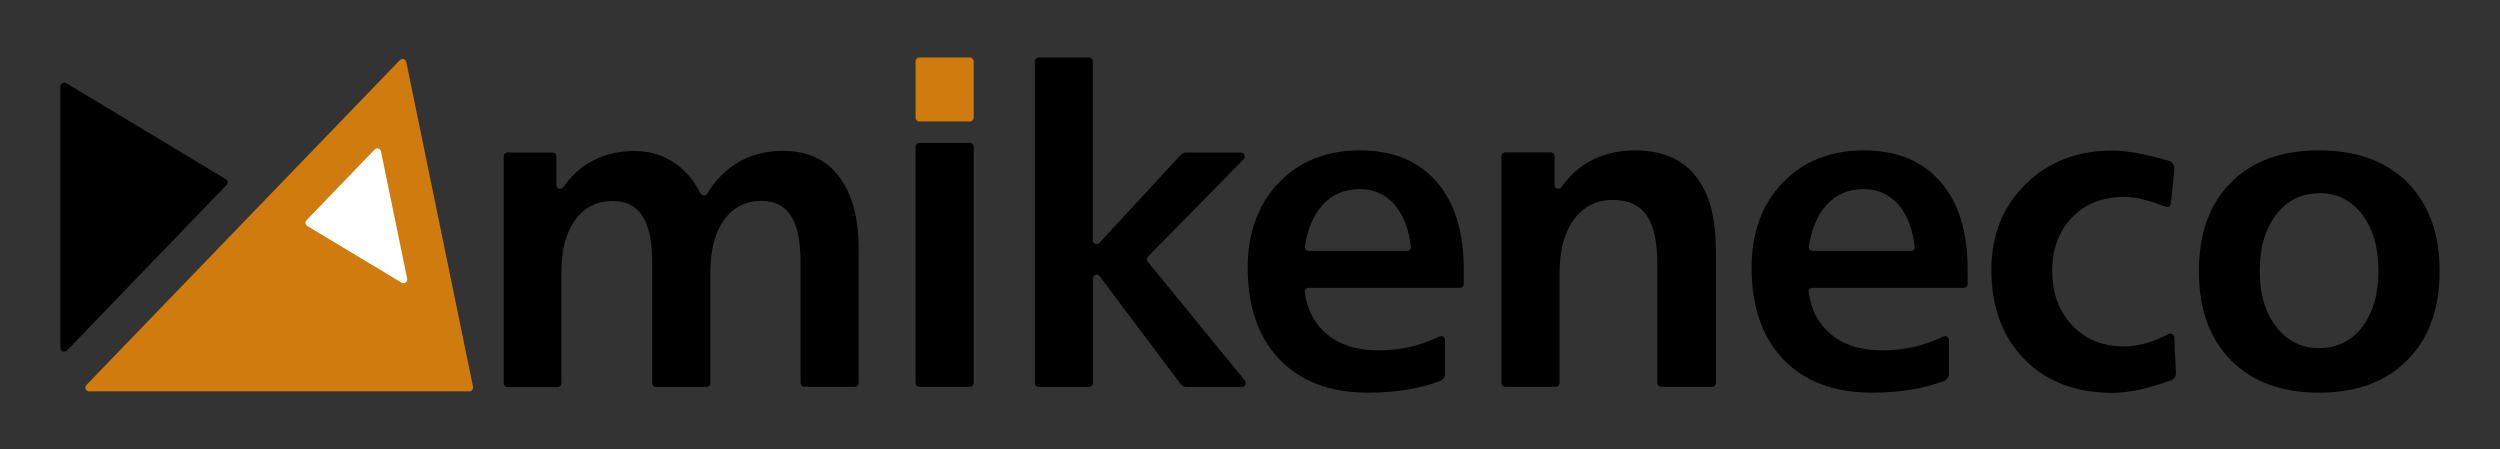 <svg width="490" height="88" viewBox="0 0 490 88" fill="none" xmlns="http://www.w3.org/2000/svg">
<rect x="0" y="0" width="490" height="88" fill="#333333" stroke="none"/>
<path d="M79.629 12.143L92.715 75.809C92.805 76.257 92.446 76.706 91.998 76.706H17.487C16.829 76.706 16.501 75.929 16.949 75.451L78.375 11.784C78.793 11.366 79.51 11.575 79.629 12.143Z" fill="#CF7B0E"/>
<path d="M12.976 16.293L44.257 35.115C44.675 35.355 44.735 35.922 44.406 36.251L13.126 68.696C12.678 69.174 11.841 68.846 11.841 68.189V16.921C11.841 16.353 12.469 15.995 12.976 16.293Z" fill="black"/>
<path d="M73.415 29.323L60.09 43.155C59.762 43.484 59.821 44.052 60.24 44.291L78.703 55.405C79.241 55.733 79.928 55.255 79.809 54.628L74.67 29.681C74.55 29.084 73.833 28.874 73.415 29.323Z" fill="white"/>
<path d="M203.545 11.269H213.445C213.863 11.269 214.191 11.603 214.191 12.028V47.107C214.191 47.775 214.996 48.108 215.473 47.623L231.397 30.387C231.665 30.083 232.053 29.901 232.47 29.901H243.235C243.891 29.901 244.219 30.721 243.772 31.176L225.015 50.293C224.747 50.566 224.717 50.991 224.956 51.295L244.011 74.6C244.398 75.085 244.07 75.844 243.444 75.844H232.56C232.113 75.844 231.665 75.632 231.397 75.267L215.533 54.147C215.115 53.571 214.221 53.874 214.221 54.602V75.085C214.221 75.51 213.893 75.844 213.475 75.844H203.575C203.157 75.844 202.829 75.51 202.829 75.085V12.028C202.829 11.603 203.157 11.269 203.575 11.269H203.545Z" fill="black"/>
<path d="M137.346 37.913C137.584 38.429 138.3 38.46 138.598 37.974C140.179 35.395 142.117 33.392 144.383 31.996C146.978 30.388 150.019 29.569 153.508 29.569C158.25 29.569 161.888 31.238 164.452 34.606C167.017 37.944 168.299 42.738 168.299 48.929V75.056C168.299 75.481 167.971 75.815 167.553 75.815H157.653C157.236 75.815 156.908 75.481 156.908 75.056V51.417C156.908 47.29 156.282 44.256 155.029 42.313C153.777 40.371 151.838 39.37 149.274 39.37C146.173 39.37 143.727 40.614 141.908 43.102C140.119 45.591 139.225 49.02 139.225 53.389V75.086C139.225 75.511 138.897 75.845 138.479 75.845H128.579C128.161 75.845 127.833 75.511 127.833 75.086V51.447C127.833 47.351 127.207 44.316 125.925 42.344C124.643 40.371 122.704 39.4 120.08 39.4C116.979 39.4 114.534 40.645 112.715 43.133C110.925 45.621 110.031 49.05 110.031 53.42V75.117C110.031 75.542 109.703 75.875 109.285 75.875H99.475C99.057 75.875 98.729 75.542 98.729 75.117V30.661C98.729 30.236 99.057 29.902 99.475 29.902H108.301C108.719 29.902 109.047 30.236 109.047 30.661V36.275C109.047 37.003 109.971 37.276 110.389 36.7C111.82 34.666 113.49 33.089 115.398 31.935C117.963 30.388 120.945 29.599 124.374 29.599C127.416 29.599 130.129 30.448 132.485 32.117C134.483 33.544 136.093 35.486 137.286 37.913H137.346Z" fill="black"/>
<path d="M180.196 28.016H190.096C190.514 28.016 190.842 28.35 190.842 28.775V75.052C190.842 75.476 190.514 75.81 190.096 75.81H180.196C179.778 75.81 179.45 75.476 179.45 75.052V28.775C179.45 28.35 179.778 28.016 180.196 28.016Z" fill="black"/>
<path d="M286.892 52.75V55.663C286.892 56.088 286.564 56.422 286.147 56.422H256.476C256.029 56.422 255.671 56.816 255.731 57.272C256.178 60.67 257.609 63.371 259.965 65.404C262.53 67.589 265.929 68.681 270.163 68.681C272.46 68.681 274.726 68.408 276.903 67.862C278.692 67.407 280.451 66.77 282.151 65.95C282.658 65.707 283.225 66.072 283.225 66.618V73.263C283.225 73.901 282.867 74.447 282.27 74.659C280.362 75.388 278.364 75.934 276.217 76.298C273.712 76.753 271.028 76.966 268.195 76.966C260.8 76.966 254.985 74.811 250.81 70.472C246.635 66.132 244.548 60.124 244.548 52.447C244.548 45.619 246.576 40.066 250.631 35.817C254.687 31.599 259.995 29.475 266.496 29.475C272.996 29.475 277.946 31.508 281.525 35.575C285.103 39.641 286.892 45.376 286.892 52.72V52.75ZM275.77 49.2C276.217 49.2 276.575 48.805 276.515 48.35C276.127 44.921 275.084 42.22 273.444 40.248C271.654 38.124 269.299 37.062 266.436 37.062C263.573 37.062 261.068 38.124 259.16 40.248C257.401 42.22 256.267 44.921 255.76 48.32C255.701 48.775 256.059 49.169 256.506 49.169H275.77V49.2Z" fill="black"/>
<path d="M336.334 48.926V75.054C336.334 75.479 336.006 75.812 335.588 75.812H325.569C325.151 75.812 324.823 75.479 324.823 75.054V51.415C324.823 47.227 324.108 44.162 322.706 42.16C321.304 40.187 319.098 39.186 316.116 39.186C312.925 39.186 310.39 40.46 308.512 42.979C306.633 45.528 305.679 48.987 305.679 53.357V75.054C305.679 75.479 305.351 75.812 304.933 75.812H295.033C294.616 75.812 294.288 75.479 294.288 75.054V30.628C294.288 30.203 294.616 29.87 295.033 29.87H303.949C304.367 29.87 304.695 30.203 304.695 30.628V36.242C304.695 36.971 305.619 37.274 306.037 36.667C307.468 34.634 309.198 33.026 311.196 31.842C313.849 30.264 316.951 29.475 320.44 29.475C325.658 29.475 329.594 31.114 332.278 34.422C334.962 37.699 336.304 42.554 336.304 48.926H336.334Z" fill="black"/>
<path d="M385.657 52.75V55.663C385.657 56.088 385.329 56.422 384.911 56.422H355.24C354.793 56.422 354.435 56.816 354.495 57.272C354.942 60.67 356.344 63.371 358.729 65.404C361.294 67.589 364.693 68.681 368.928 68.681C371.224 68.681 373.49 68.408 375.667 67.862C377.456 67.407 379.215 66.77 380.915 65.95C381.422 65.707 381.989 66.072 381.989 66.618V73.263C381.989 73.901 381.631 74.447 381.034 74.659C379.126 75.388 377.128 75.934 374.981 76.298C372.476 76.753 369.792 76.966 366.959 76.966C359.564 76.966 353.749 74.811 349.574 70.472C345.4 66.132 343.312 60.124 343.312 52.447C343.312 45.619 345.34 40.066 349.396 35.817C353.451 31.599 358.759 29.475 365.26 29.475C371.761 29.475 376.711 31.508 380.289 35.575C383.867 39.641 385.657 45.376 385.657 52.72V52.75ZM374.534 49.2C374.981 49.2 375.339 48.805 375.279 48.35C374.892 44.921 373.848 42.22 372.208 40.248C370.419 38.124 368.063 37.062 365.2 37.062C362.337 37.062 359.832 38.124 357.924 40.248C356.165 42.22 355.031 44.921 354.525 48.32C354.465 48.775 354.823 49.169 355.27 49.169H374.534V49.2Z" fill="black"/>
<path d="M426.182 33.091L425.497 39.919C425.437 40.404 424.96 40.708 424.483 40.526C422.843 39.888 421.441 39.433 420.219 39.13C418.787 38.765 417.535 38.583 416.461 38.583C412.197 38.583 408.738 39.919 406.143 42.589C403.549 45.259 402.237 48.779 402.237 53.119C402.237 57.458 403.549 61.008 406.143 63.77C408.738 66.531 412.137 67.897 416.282 67.897C417.803 67.897 419.324 67.654 420.875 67.199C422.157 66.805 423.558 66.228 425.079 65.469C425.556 65.227 426.123 65.56 426.153 66.107L426.481 73.086C426.511 73.754 426.093 74.361 425.467 74.573C422.813 75.483 420.696 76.09 419.115 76.424C417.326 76.788 415.656 77.001 414.105 77.001C406.859 77.001 401.104 74.816 396.78 70.416C392.456 66.016 390.309 60.159 390.309 52.876C390.309 46.109 392.546 40.526 396.989 36.125C401.462 31.725 407.128 29.51 414.016 29.51C416.551 29.51 419.92 30.087 424.095 31.24C424.453 31.331 424.781 31.422 425.049 31.483C425.765 31.665 426.212 32.332 426.153 33.091H426.182Z" fill="black"/>
<path d="M454.541 29.475C461.907 29.475 467.662 31.569 471.867 35.787C476.071 40.005 478.159 45.801 478.159 53.175C478.159 60.549 476.041 66.345 471.837 70.593C467.632 74.841 461.847 76.966 454.541 76.966C447.235 76.966 441.45 74.841 437.275 70.623C433.101 66.405 430.983 60.579 430.983 53.175C430.983 45.771 433.071 39.975 437.246 35.787C441.42 31.569 447.176 29.475 454.541 29.475ZM454.541 37.881C451.082 37.881 448.279 39.277 446.132 42.069C443.985 44.86 442.911 48.532 442.911 53.084C442.911 57.636 443.985 61.247 446.132 64.038C448.279 66.83 451.082 68.226 454.541 68.226C458 68.226 460.863 66.861 462.98 64.099C465.097 61.338 466.171 57.666 466.171 53.084C466.171 48.502 465.097 44.8 462.98 42.008C460.833 39.246 458.03 37.85 454.571 37.85L454.541 37.881Z" fill="black"/>
<path d="M190.096 11.269H180.196C179.784 11.269 179.45 11.609 179.45 12.028V23.043C179.45 23.462 179.784 23.802 180.196 23.802H190.096C190.508 23.802 190.842 23.462 190.842 23.043V12.028C190.842 11.609 190.508 11.269 190.096 11.269Z" fill="#CF7B0E"/>
</svg>
